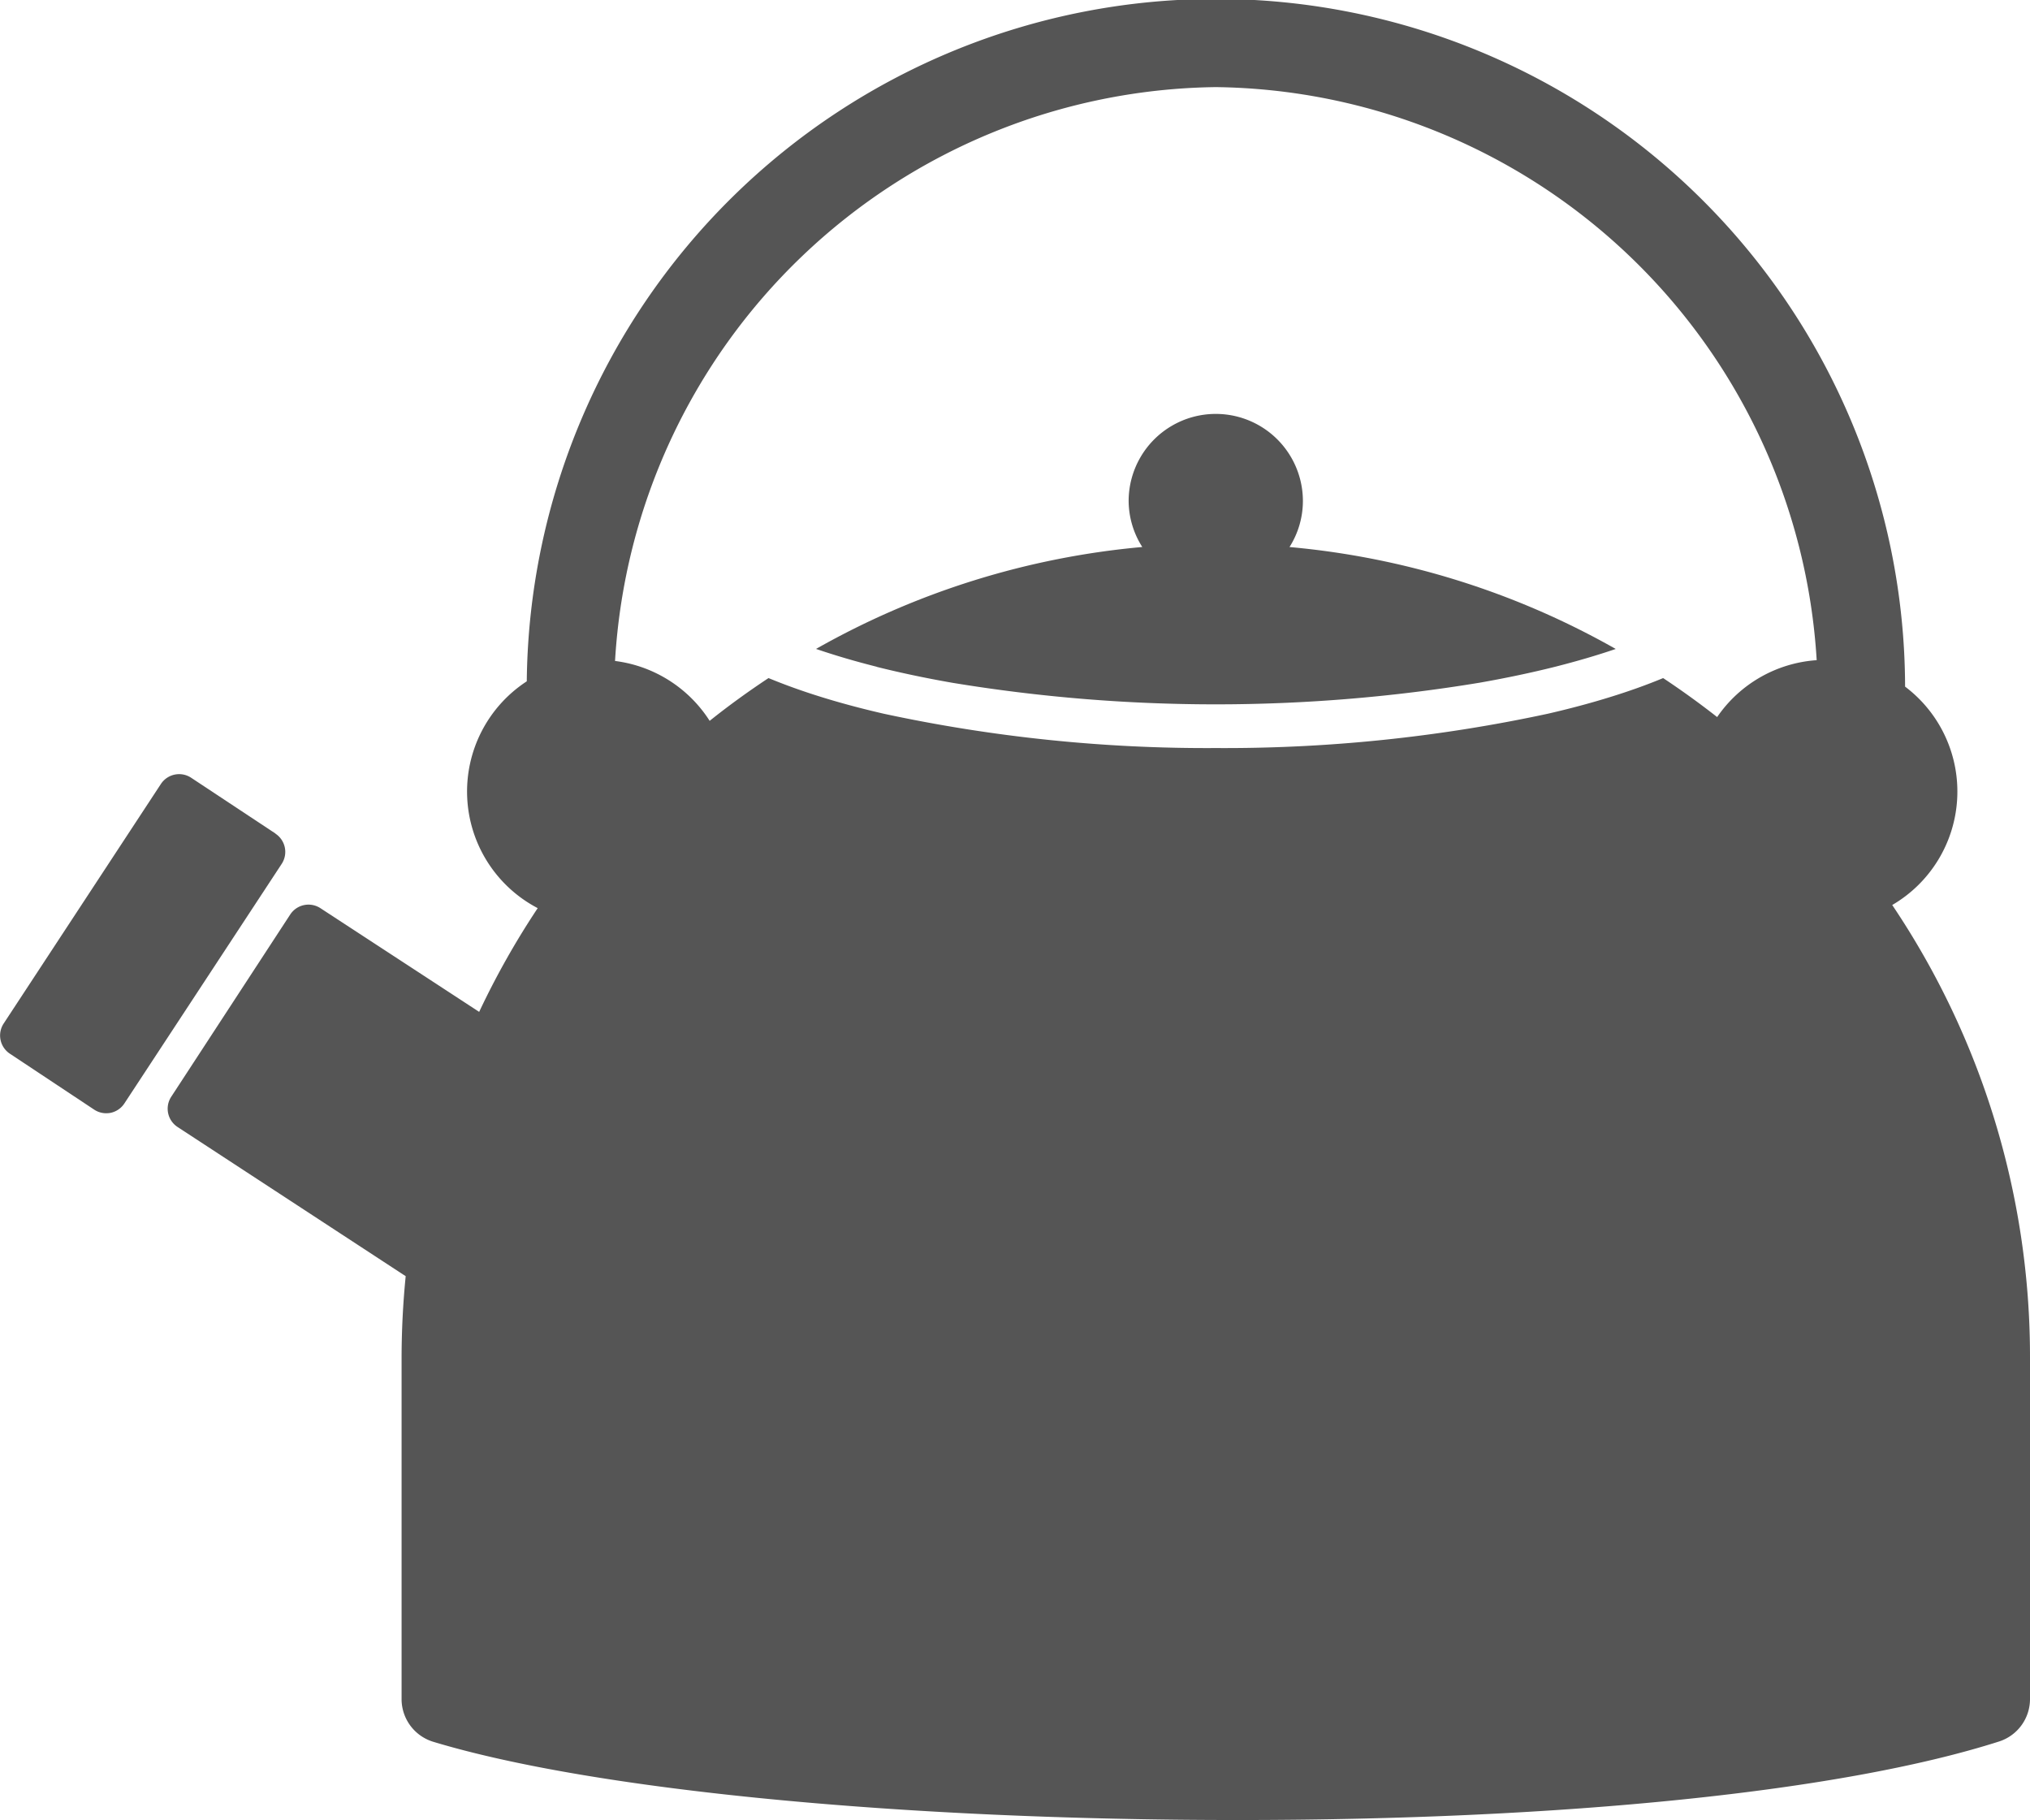<svg xmlns="http://www.w3.org/2000/svg" xmlns:xlink="http://www.w3.org/1999/xlink" width="55.777" height="50" viewBox="0 0 55.777 50"><defs><clipPath id="a"><rect width="55.777" height="50" fill="#555"/></clipPath></defs><g clip-path="url(#a)"><path d="M181.7,98.254c.64.16,1.332.307,2.068.436a44.494,44.494,0,0,0,14.5,0c.735-.129,1.428-.276,2.068-.436.6-.152,1.163-.317,1.672-.491a22.192,22.192,0,0,0-8.963-2.8,2.368,2.368,0,0,0,.368-1.263,2.394,2.394,0,1,0-4.788,0A2.369,2.369,0,0,0,189,94.962a22.194,22.194,0,0,0-8.964,2.8c.51.174,1.067.339,1.672.491" transform="translate(-157.614 -79.935)" fill="#555"/><path d="M84.386,24.864a3.609,3.609,0,0,0,.355-6,18.936,18.936,0,0,0-37.871-.146,3.614,3.614,0,0,0,.3,6.231,22.288,22.288,0,0,0-1.608,2.85L41.2,24.95a.6.6,0,0,0-.829.173L37.1,30.132a.6.6,0,0,0,.173.828l6.27,4.1q-.111,1.107-.113,2.243v9.375a1.226,1.226,0,0,0,.871,1.173C48.689,49.177,57.153,50,66.392,50h0c9.007,0,16.636-.786,20.927-2.156a1.224,1.224,0,0,0,.854-1.167V37.3a22.233,22.233,0,0,0-3.787-12.439M65.8,2.394A16.744,16.744,0,0,1,82.312,18.137,3.613,3.613,0,0,0,79.577,19.7q-.72-.564-1.484-1.071c-.45.187-.937.361-1.455.521-.541.168-1.115.321-1.716.459a42.21,42.21,0,0,1-9.12.942,42.205,42.205,0,0,1-9.12-.942c-.6-.138-1.176-.291-1.716-.459-.518-.16-1-.334-1.454-.521-.557.368-1.1.761-1.617,1.175a3.622,3.622,0,0,0-2.6-1.645A16.745,16.745,0,0,1,65.8,2.394" transform="translate(-32.396 -0.001)" fill="#555"/><path d="M7.571,172.417l-2.319-1.534a.6.6,0,0,0-.831.171L.1,177.636a.6.6,0,0,0,.17.827L2.587,180a.6.6,0,0,0,.33.1.688.688,0,0,0,.12-.011.6.6,0,0,0,.38-.258l4.323-6.582a.6.6,0,0,0-.169-.828" transform="translate(0 -149.517)" fill="#555"/></g></svg>